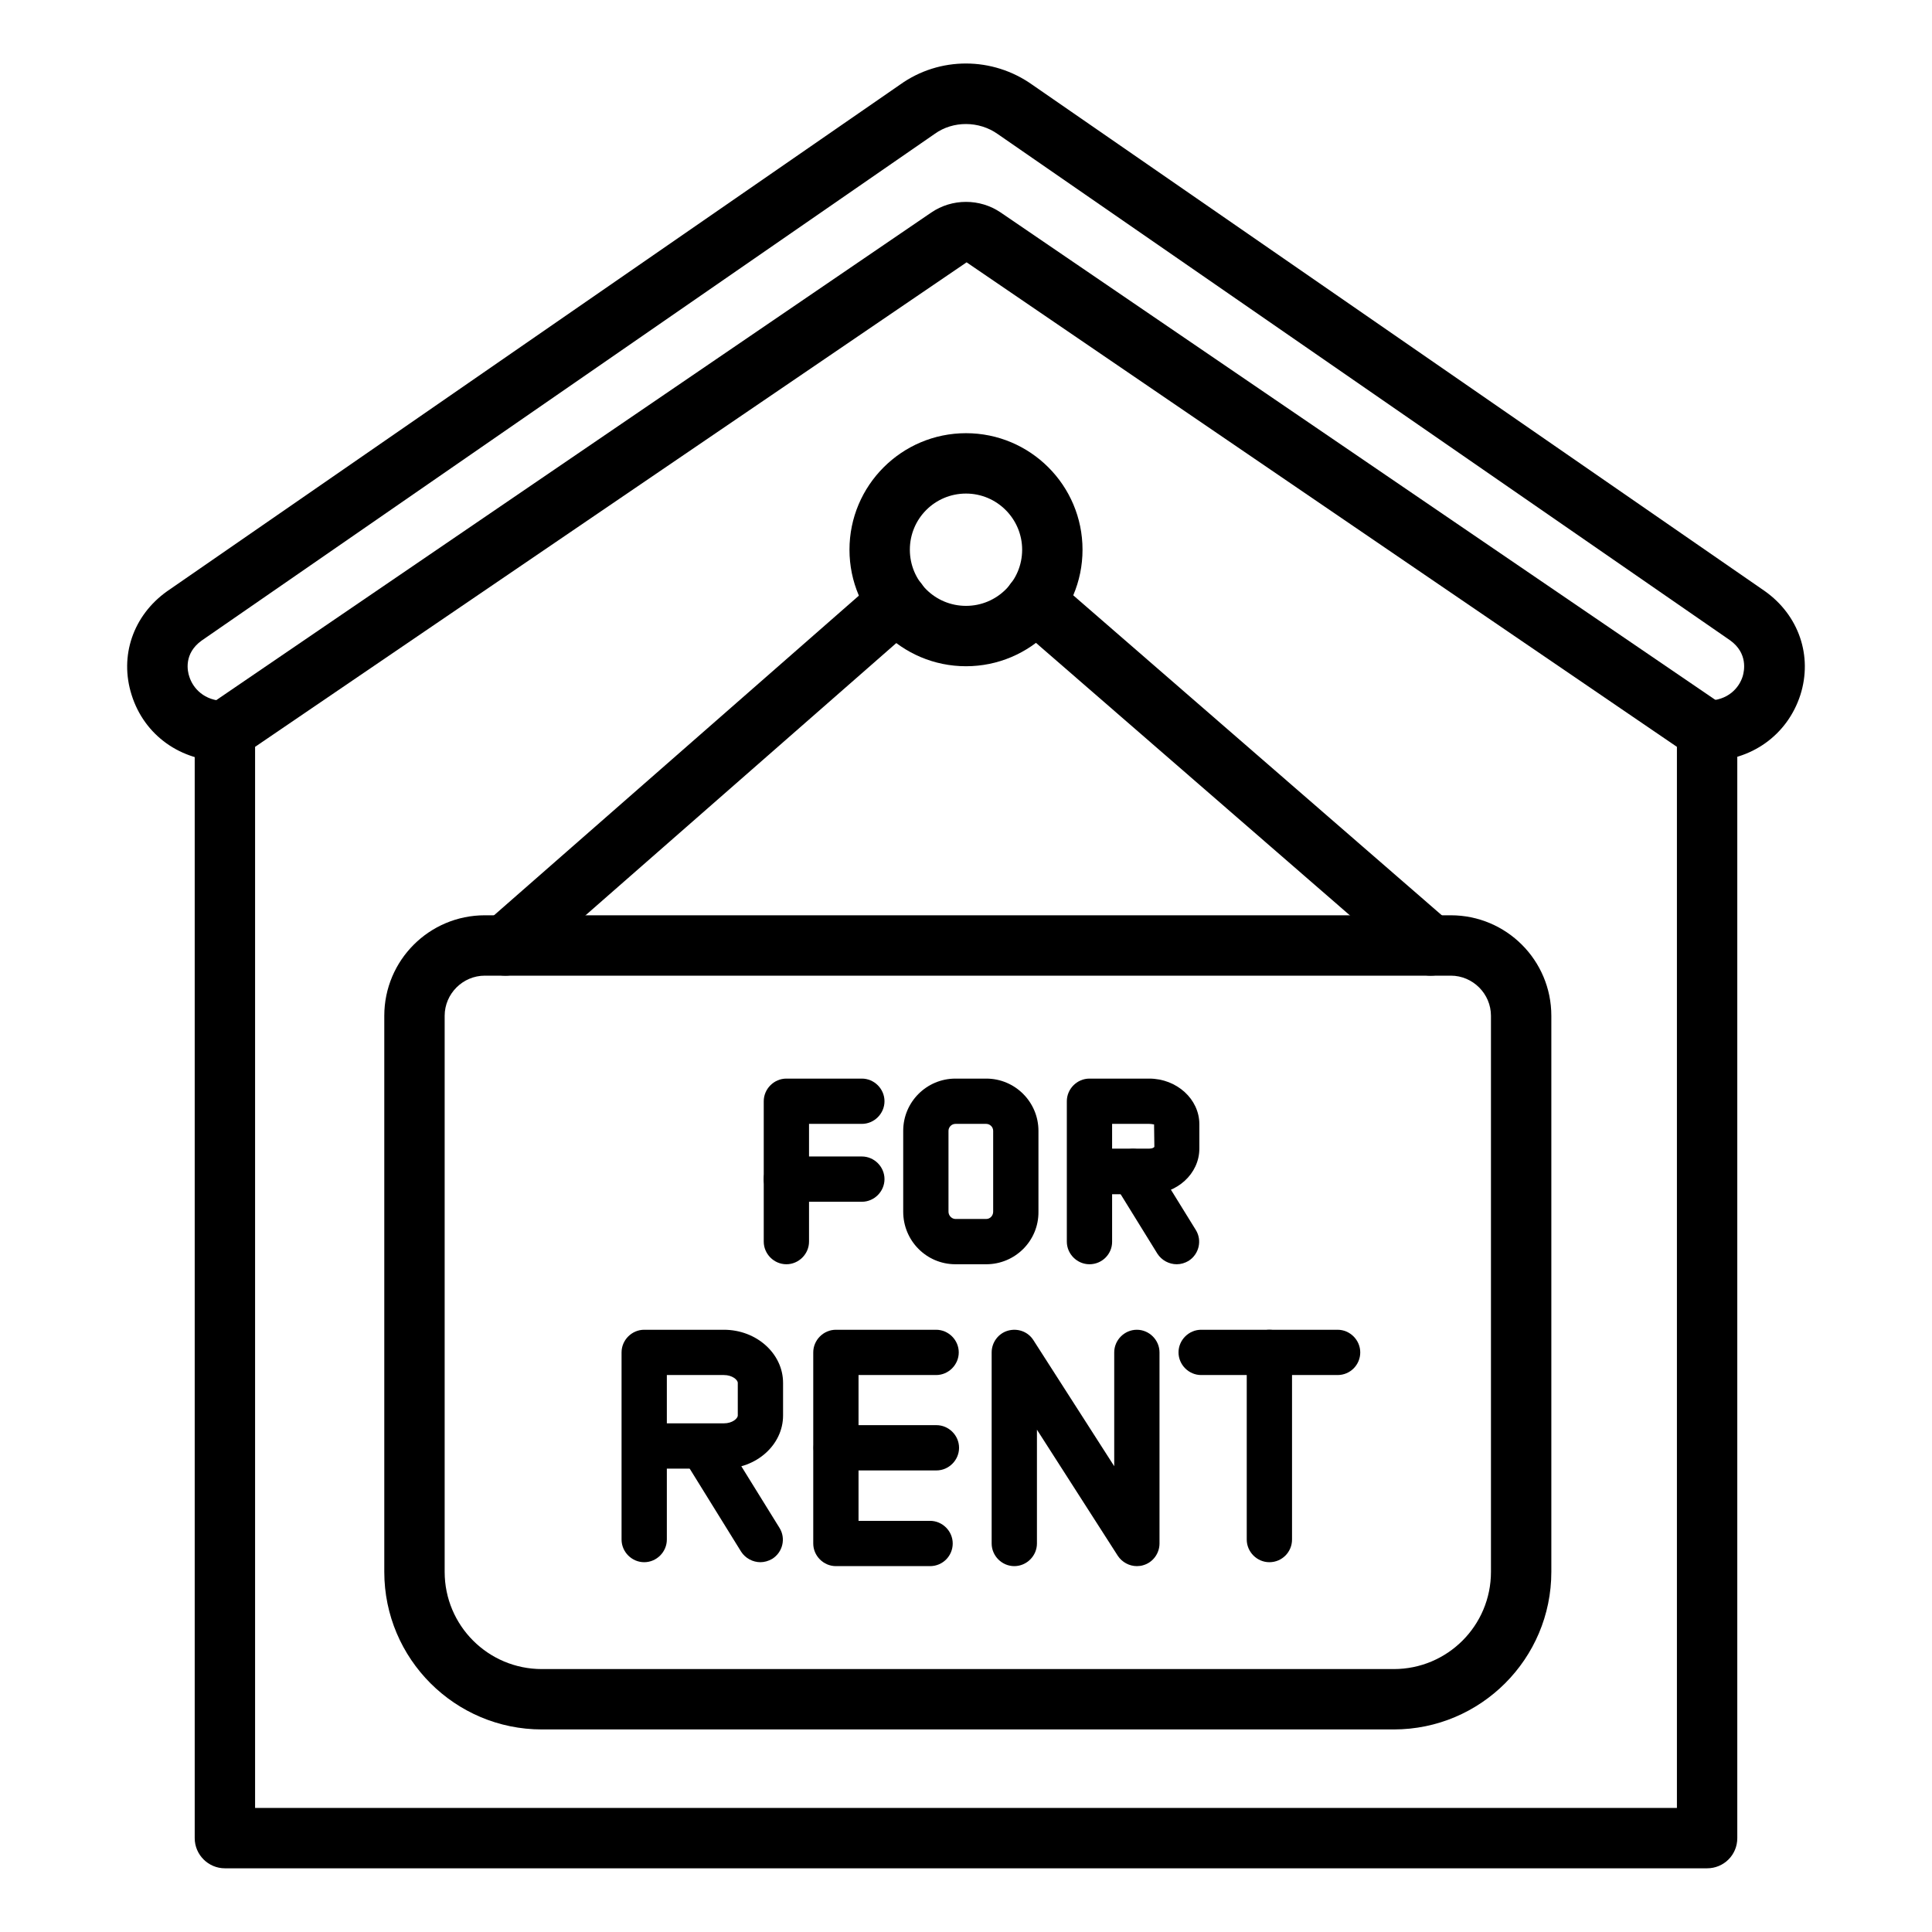 <svg id="Layer_1" enable-background="new 0 0 64 64" viewBox="0 0 64 64" xmlns="http://www.w3.org/2000/svg"><g><path d="m56.55 61.89h-49.1c-.55 0-1-.45-1-1v-36.68c0-.33.16-.64.44-.83l23.96-16.34c.69-.47 1.61-.47 2.3 0l23.96 16.34c.27.19.44.5.44.83v36.68c0 .56-.45 1-1 1zm-48.1-2h47.1v-35.15l-23.53-16.05-23.57 16.05z"/></g><g><path d="m56.57 25.21c-.55 0-1.01-.45-1.01-1s.44-1 .99-1c.69 0 1.06-.42 1.18-.81.05-.17.18-.76-.42-1.19l-24.26-16.77c-.62-.44-1.48-.44-2.08-.01l-24.29 16.79c-.6.43-.47 1.02-.41 1.19.12.39.5.81 1.17.81.55 0 1.01.45 1.01 1s-.44 1-.99 1h-.03c-1.44 0-2.65-.86-3.07-2.2-.41-1.29.05-2.63 1.17-3.43l24.29-16.79c1.3-.93 3.06-.93 4.38.01l24.26 16.77c1.13.8 1.59 2.15 1.18 3.44-.43 1.33-1.63 2.19-3.07 2.19z"/></g><g><g><g><path d="m36.09 41.88c-.41 0-.75-.34-.75-.75v-4.65c0-.41.34-.75.75-.75h1.98c.91 0 1.66.68 1.66 1.51v.81c0 .83-.74 1.51-1.66 1.51h-1.23v1.58c0 .4-.33.74-.75.74zm.75-3.83h1.23c.11 0 .16-.04.17-.06l-.01-.75c0 .02-.05-.01-.16-.01h-1.23z"/></g><g><path d="m38.98 41.88c-.25 0-.5-.13-.64-.35l-1.44-2.33c-.22-.35-.11-.81.24-1.03s.81-.11 1.03.24l1.44 2.33c.22.35.11.81-.24 1.03-.12.07-.25.11-.39.11z"/></g></g><g><g><path d="m26.05 41.88c-.41 0-.75-.34-.75-.75v-4.65c0-.41.34-.75.75-.75h2.5c.41 0 .75.34.75.75s-.34.75-.75.75h-1.75v3.9c0 .41-.34.75-.75.75z"/></g><g><path d="m28.55 39.81h-2.5c-.41 0-.75-.34-.75-.75s.34-.75.75-.75h2.5c.41 0 .75.34.75.75s-.34.75-.75.75z"/></g></g><g><path d="m32.67 41.88h-1.02c-.96 0-1.73-.78-1.73-1.74v-2.68c0-.96.78-1.73 1.73-1.73h1.02c.96 0 1.73.78 1.73 1.73v2.68c.01.96-.77 1.74-1.73 1.74zm-1.02-4.65c-.13 0-.23.11-.23.23v2.68c0 .13.11.24.23.24h1.02c.13 0 .23-.11.23-.24v-2.68c0-.13-.11-.23-.23-.23z"/></g></g><g><g><path d="m21.34 51.75c-.41 0-.75-.34-.75-.75v-6.2c0-.41.34-.75.75-.75h2.64c1.08 0 1.96.79 1.96 1.76v1.08c0 .97-.88 1.76-1.96 1.76h-1.89v2.35c0 .41-.34.75-.75.75zm.75-4.6h1.89c.28 0 .46-.16.46-.26v-1.08c0-.1-.18-.26-.46-.26h-1.89z"/></g><g><path d="m25.19 51.75c-.25 0-.5-.13-.64-.35l-1.92-3.1c-.22-.35-.11-.81.24-1.03s.81-.11 1.03.24l1.92 3.1c.22.35.11.81-.24 1.03-.12.07-.26.11-.39.11z"/></g><g><path d="m30.81 51.88h-3.12c-.41 0-.75-.34-.75-.75v-6.33c0-.41.34-.75.75-.75h3.32c.41 0 .75.34.75.75s-.34.75-.75.75h-2.57v4.83h2.37c.41 0 .75.34.75.75s-.33.75-.75.75z"/></g><g><path d="m31.02 48.71h-3.32c-.41 0-.75-.34-.75-.75s.34-.75.75-.75h3.32c.41 0 .75.34.75.75s-.34.75-.75.75z"/></g><g><path d="m37.66 51.88c-.25 0-.49-.13-.63-.34l-2.68-4.18v3.77c0 .41-.34.75-.75.75s-.75-.34-.75-.75v-6.33c0-.33.22-.63.54-.72s.66.03.84.31l2.68 4.18v-3.77c0-.41.34-.75.75-.75s.75.34.75.75v6.33c0 .33-.22.63-.54.72-.06.02-.14.03-.21.03z"/></g><g><path d="m44.31 45.55h-4.52c-.41 0-.75-.34-.75-.75s.34-.75.75-.75h4.52c.41 0 .75.34.75.75s-.33.75-.75.75z"/></g><g><path d="m42.05 51.75c-.41 0-.75-.34-.75-.75v-6.2c0-.41.34-.75.75-.75s.75.34.75.75v6.2c0 .41-.33.75-.75.75z"/></g></g><g><path d="m46.17 57.29h-28.22c-2.88 0-5.22-2.34-5.22-5.22v-18.42c0-1.84 1.49-3.33 3.33-3.33h32c1.84 0 3.33 1.49 3.33 3.33v18.42c0 2.88-2.34 5.22-5.22 5.22zm-30.11-24.97c-.73 0-1.33.6-1.33 1.33v18.42c0 1.78 1.44 3.22 3.22 3.22h28.22c1.78 0 3.22-1.44 3.22-3.22v-18.42c0-.73-.6-1.33-1.33-1.33z"/></g><g><path d="m47.39 32.32c-.23 0-.47-.08-.66-.25l-13.11-11.38c-.42-.36-.46-.99-.1-1.41s1-.46 1.41-.1l13.12 11.39c.42.36.46.99.1 1.41-.2.23-.48.34-.76.34z"/></g><g><path d="m16.74 32.32c-.28 0-.55-.12-.75-.34-.36-.42-.32-1.05.09-1.41l12.99-11.38c.42-.36 1.05-.32 1.41.09s.32 1.05-.09 1.41l-12.99 11.38c-.2.17-.43.25-.66.25z"/></g><g><path d="m32 22.07c-2.13 0-3.86-1.73-3.86-3.86s1.73-3.86 3.86-3.86 3.86 1.73 3.86 3.86-1.73 3.86-3.86 3.86zm0-5.72c-1.03 0-1.86.83-1.86 1.86s.83 1.86 1.86 1.86 1.86-.83 1.86-1.86c0-1.02-.83-1.86-1.86-1.86z"/></g></svg>